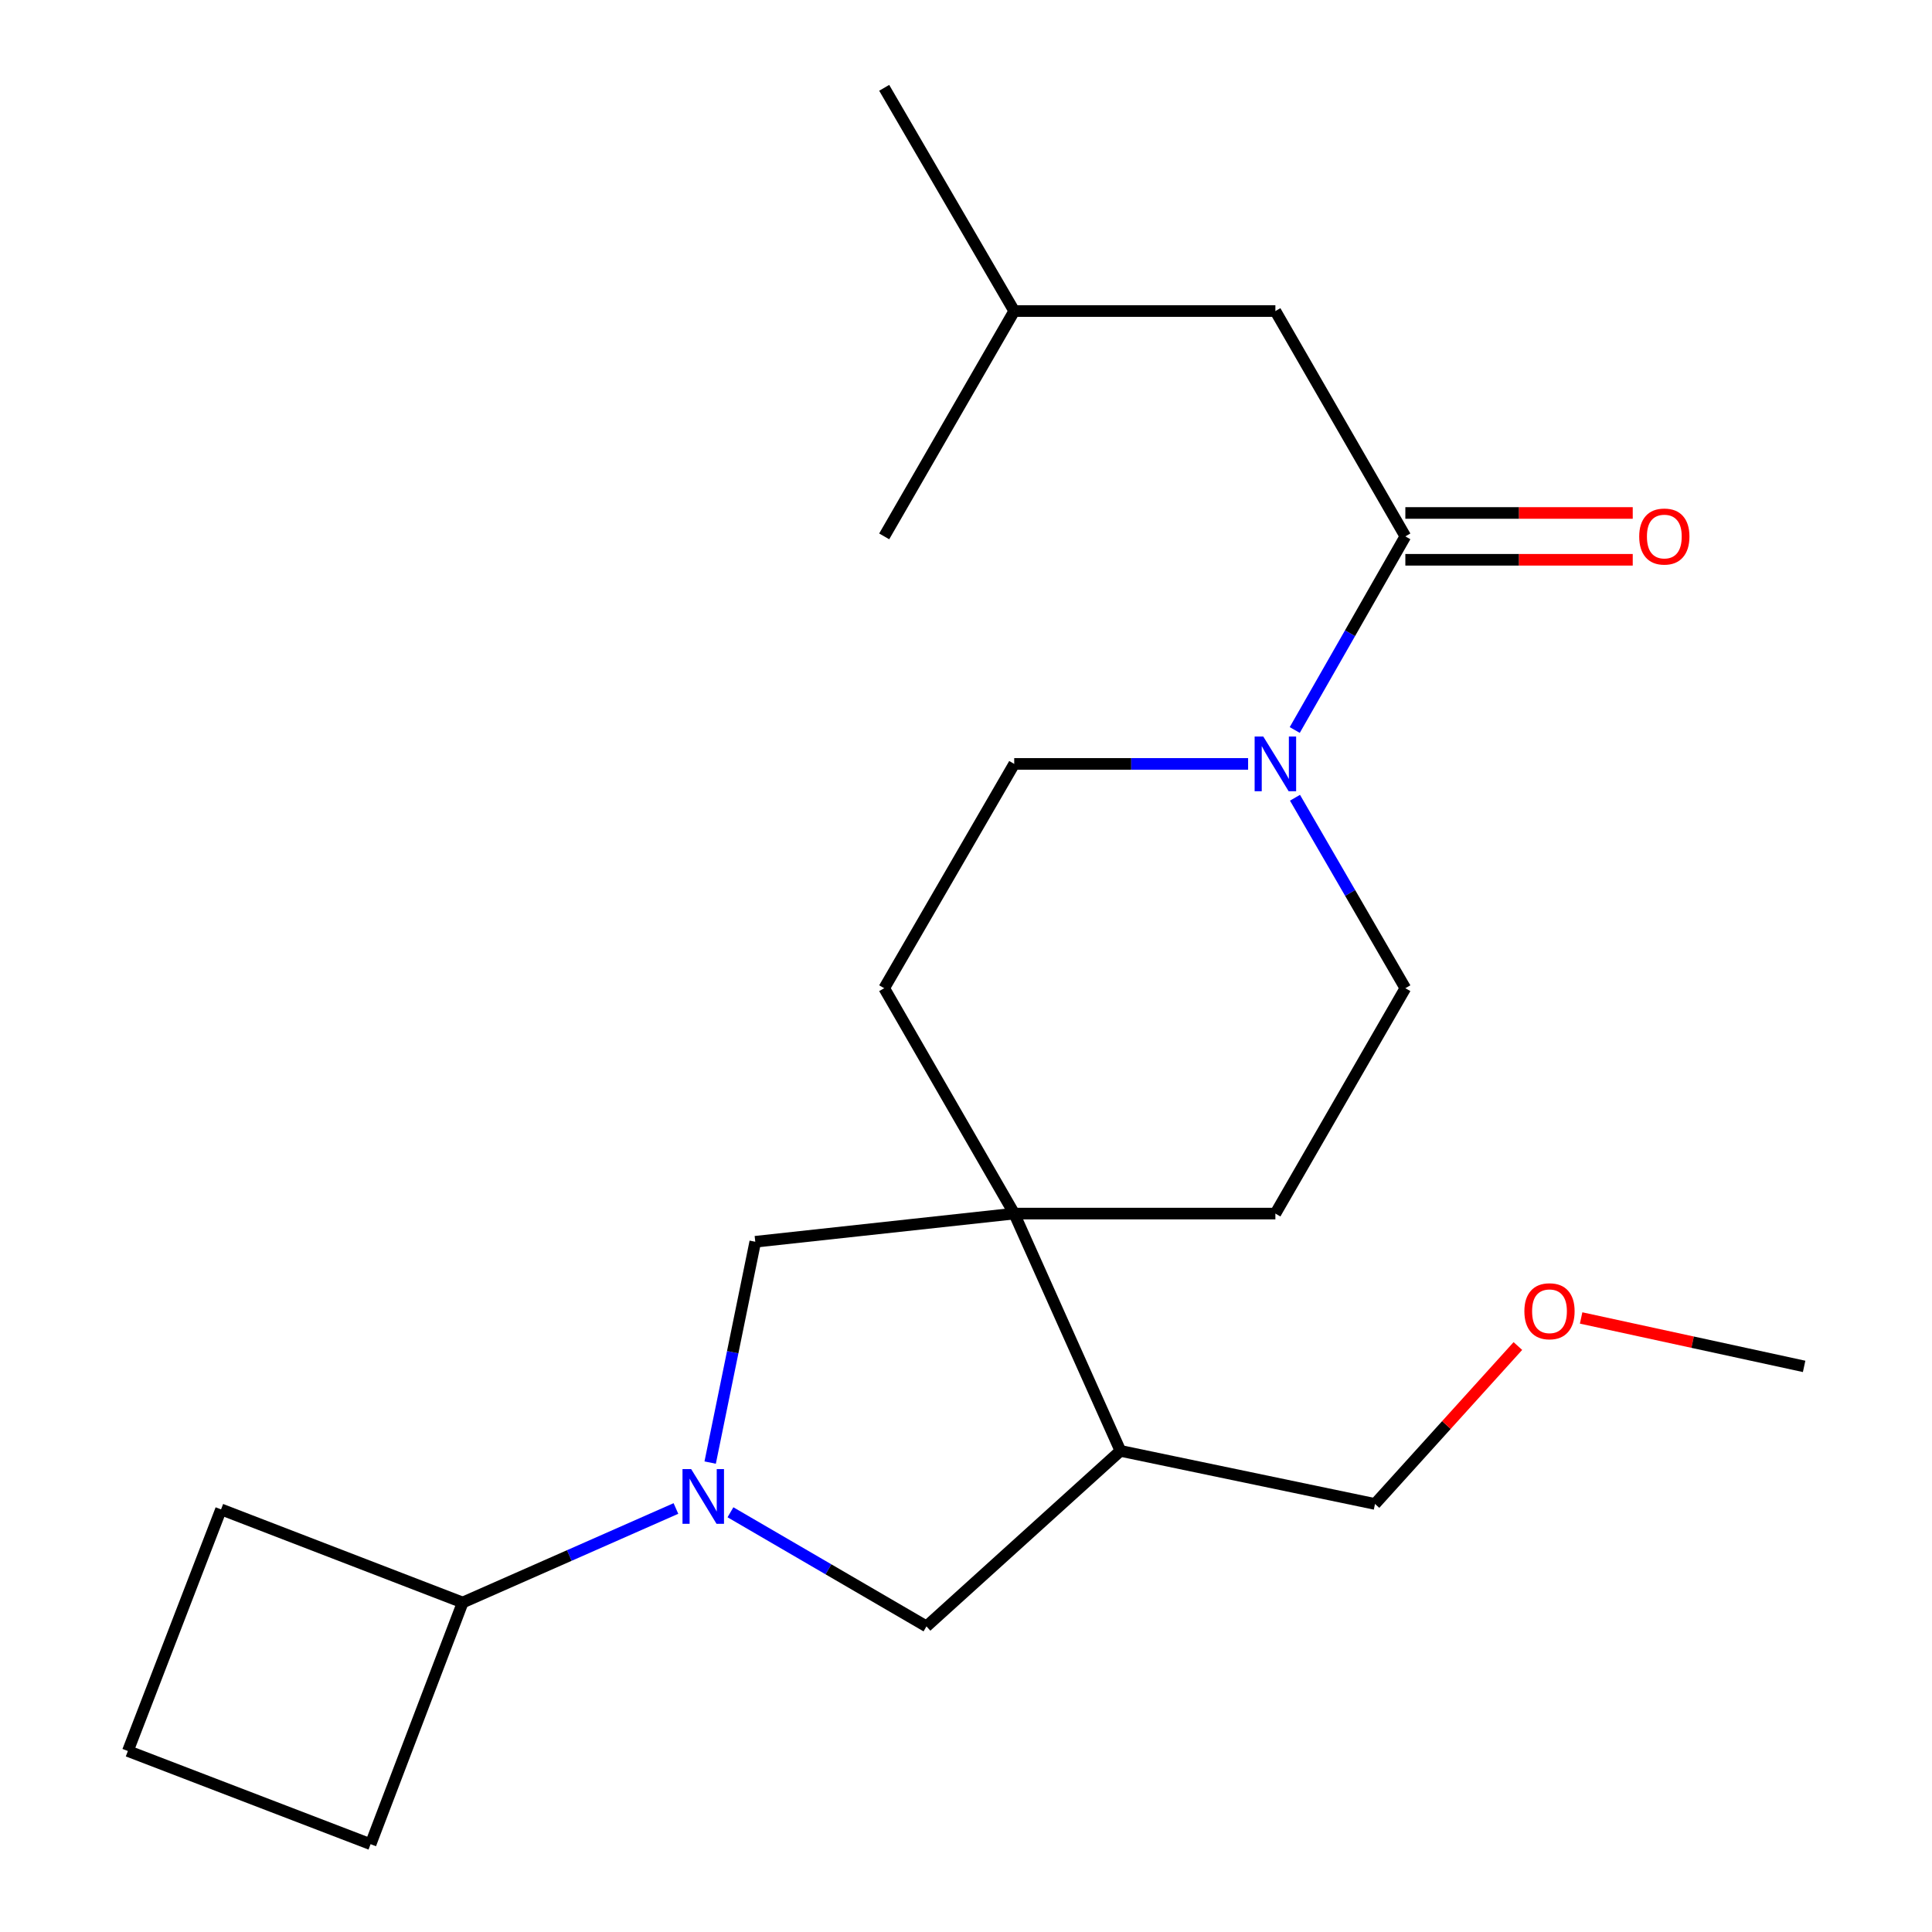 <?xml version='1.0' encoding='iso-8859-1'?>
<svg version='1.1' baseProfile='full'
              xmlns='http://www.w3.org/2000/svg'
                      xmlns:rdkit='http://www.rdkit.org/xml'
                      xmlns:xlink='http://www.w3.org/1999/xlink'
                  xml:space='preserve'
width='1000px' height='1000px' viewBox='0 0 1000 1000'>
<!-- END OF HEADER -->
<rect style='opacity:1.0;fill:#FFFFFF;stroke:none' width='1000' height='1000' x='0' y='0'> </rect>
<path class='bond-3' d='M 367.582,757.029 L 379.255,699.879' style='fill:none;fill-rule:evenodd;stroke:#0000FF;stroke-width:6px;stroke-linecap:butt;stroke-linejoin:miter;stroke-opacity:1' />
<path class='bond-3' d='M 379.255,699.879 L 390.927,642.729' style='fill:none;fill-rule:evenodd;stroke:#000000;stroke-width:6px;stroke-linecap:butt;stroke-linejoin:miter;stroke-opacity:1' />
<path class='bond-5' d='M 378.085,782.751 L 428.811,812.281' style='fill:none;fill-rule:evenodd;stroke:#0000FF;stroke-width:6px;stroke-linecap:butt;stroke-linejoin:miter;stroke-opacity:1' />
<path class='bond-5' d='M 428.811,812.281 L 479.537,841.811' style='fill:none;fill-rule:evenodd;stroke:#000000;stroke-width:6px;stroke-linecap:butt;stroke-linejoin:miter;stroke-opacity:1' />
<path class='bond-12' d='M 349.86,780.79 L 294.674,805.128' style='fill:none;fill-rule:evenodd;stroke:#0000FF;stroke-width:6px;stroke-linecap:butt;stroke-linejoin:miter;stroke-opacity:1' />
<path class='bond-12' d='M 294.674,805.128 L 239.489,829.466' style='fill:none;fill-rule:evenodd;stroke:#000000;stroke-width:6px;stroke-linecap:butt;stroke-linejoin:miter;stroke-opacity:1' />
<path class='bond-0' d='M 524.959,628.149 L 390.927,642.729' style='fill:none;fill-rule:evenodd;stroke:#000000;stroke-width:6px;stroke-linecap:butt;stroke-linejoin:miter;stroke-opacity:1' />
<path class='bond-9' d='M 524.959,628.149 L 457.661,511.497' style='fill:none;fill-rule:evenodd;stroke:#000000;stroke-width:6px;stroke-linecap:butt;stroke-linejoin:miter;stroke-opacity:1' />
<path class='bond-10' d='M 524.959,628.149 L 660.136,628.149' style='fill:none;fill-rule:evenodd;stroke:#000000;stroke-width:6px;stroke-linecap:butt;stroke-linejoin:miter;stroke-opacity:1' />
<path class='bond-23' d='M 524.959,628.149 L 579.926,750.967' style='fill:none;fill-rule:evenodd;stroke:#000000;stroke-width:6px;stroke-linecap:butt;stroke-linejoin:miter;stroke-opacity:1' />
<path class='bond-1' d='M 670.284,412.911 L 698.846,462.204' style='fill:none;fill-rule:evenodd;stroke:#0000FF;stroke-width:6px;stroke-linecap:butt;stroke-linejoin:miter;stroke-opacity:1' />
<path class='bond-1' d='M 698.846,462.204 L 727.407,511.497' style='fill:none;fill-rule:evenodd;stroke:#000000;stroke-width:6px;stroke-linecap:butt;stroke-linejoin:miter;stroke-opacity:1' />
<path class='bond-2' d='M 670.161,377.846 L 698.784,327.737' style='fill:none;fill-rule:evenodd;stroke:#0000FF;stroke-width:6px;stroke-linecap:butt;stroke-linejoin:miter;stroke-opacity:1' />
<path class='bond-2' d='M 698.784,327.737 L 727.407,277.628' style='fill:none;fill-rule:evenodd;stroke:#000000;stroke-width:6px;stroke-linecap:butt;stroke-linejoin:miter;stroke-opacity:1' />
<path class='bond-24' d='M 646.016,395.397 L 585.488,395.397' style='fill:none;fill-rule:evenodd;stroke:#0000FF;stroke-width:6px;stroke-linecap:butt;stroke-linejoin:miter;stroke-opacity:1' />
<path class='bond-24' d='M 585.488,395.397 L 524.959,395.397' style='fill:none;fill-rule:evenodd;stroke:#000000;stroke-width:6px;stroke-linecap:butt;stroke-linejoin:miter;stroke-opacity:1' />
<path class='bond-8' d='M 727.407,277.628 L 660.136,161.003' style='fill:none;fill-rule:evenodd;stroke:#000000;stroke-width:6px;stroke-linecap:butt;stroke-linejoin:miter;stroke-opacity:1' />
<path class='bond-11' d='M 727.407,289.744 L 786.254,289.744' style='fill:none;fill-rule:evenodd;stroke:#000000;stroke-width:6px;stroke-linecap:butt;stroke-linejoin:miter;stroke-opacity:1' />
<path class='bond-11' d='M 786.254,289.744 L 845.102,289.744' style='fill:none;fill-rule:evenodd;stroke:#FF0000;stroke-width:6px;stroke-linecap:butt;stroke-linejoin:miter;stroke-opacity:1' />
<path class='bond-11' d='M 727.407,265.511 L 786.254,265.511' style='fill:none;fill-rule:evenodd;stroke:#000000;stroke-width:6px;stroke-linecap:butt;stroke-linejoin:miter;stroke-opacity:1' />
<path class='bond-11' d='M 786.254,265.511 L 845.102,265.511' style='fill:none;fill-rule:evenodd;stroke:#FF0000;stroke-width:6px;stroke-linecap:butt;stroke-linejoin:miter;stroke-opacity:1' />
<path class='bond-4' d='M 579.926,750.967 L 479.537,841.811' style='fill:none;fill-rule:evenodd;stroke:#000000;stroke-width:6px;stroke-linecap:butt;stroke-linejoin:miter;stroke-opacity:1' />
<path class='bond-13' d='M 579.926,750.967 L 711.697,778.443' style='fill:none;fill-rule:evenodd;stroke:#000000;stroke-width:6px;stroke-linecap:butt;stroke-linejoin:miter;stroke-opacity:1' />
<path class='bond-6' d='M 524.959,395.397 L 457.661,511.497' style='fill:none;fill-rule:evenodd;stroke:#000000;stroke-width:6px;stroke-linecap:butt;stroke-linejoin:miter;stroke-opacity:1' />
<path class='bond-7' d='M 727.407,511.497 L 660.136,628.149' style='fill:none;fill-rule:evenodd;stroke:#000000;stroke-width:6px;stroke-linecap:butt;stroke-linejoin:miter;stroke-opacity:1' />
<path class='bond-15' d='M 660.136,161.003 L 524.959,161.003' style='fill:none;fill-rule:evenodd;stroke:#000000;stroke-width:6px;stroke-linecap:butt;stroke-linejoin:miter;stroke-opacity:1' />
<path class='bond-17' d='M 239.489,829.466 L 191.818,954.545' style='fill:none;fill-rule:evenodd;stroke:#000000;stroke-width:6px;stroke-linecap:butt;stroke-linejoin:miter;stroke-opacity:1' />
<path class='bond-18' d='M 239.489,829.466 L 114.409,781.257' style='fill:none;fill-rule:evenodd;stroke:#000000;stroke-width:6px;stroke-linecap:butt;stroke-linejoin:miter;stroke-opacity:1' />
<path class='bond-14' d='M 711.697,778.443 L 748.674,737.575' style='fill:none;fill-rule:evenodd;stroke:#000000;stroke-width:6px;stroke-linecap:butt;stroke-linejoin:miter;stroke-opacity:1' />
<path class='bond-14' d='M 748.674,737.575 L 785.651,696.707' style='fill:none;fill-rule:evenodd;stroke:#FF0000;stroke-width:6px;stroke-linecap:butt;stroke-linejoin:miter;stroke-opacity:1' />
<path class='bond-19' d='M 818.388,682.175 L 876.101,694.708' style='fill:none;fill-rule:evenodd;stroke:#FF0000;stroke-width:6px;stroke-linecap:butt;stroke-linejoin:miter;stroke-opacity:1' />
<path class='bond-19' d='M 876.101,694.708 L 933.813,707.241' style='fill:none;fill-rule:evenodd;stroke:#000000;stroke-width:6px;stroke-linecap:butt;stroke-linejoin:miter;stroke-opacity:1' />
<path class='bond-20' d='M 524.959,161.003 L 457.661,45.455' style='fill:none;fill-rule:evenodd;stroke:#000000;stroke-width:6px;stroke-linecap:butt;stroke-linejoin:miter;stroke-opacity:1' />
<path class='bond-21' d='M 524.959,161.003 L 457.661,277.628' style='fill:none;fill-rule:evenodd;stroke:#000000;stroke-width:6px;stroke-linecap:butt;stroke-linejoin:miter;stroke-opacity:1' />
<path class='bond-16' d='M 66.187,906.323 L 114.409,781.257' style='fill:none;fill-rule:evenodd;stroke:#000000;stroke-width:6px;stroke-linecap:butt;stroke-linejoin:miter;stroke-opacity:1' />
<path class='bond-22' d='M 66.187,906.323 L 191.818,954.545' style='fill:none;fill-rule:evenodd;stroke:#000000;stroke-width:6px;stroke-linecap:butt;stroke-linejoin:miter;stroke-opacity:1' />
<path  class='atom-0' d='M 357.743 760.393
L 367.023 775.393
Q 367.943 776.873, 369.423 779.553
Q 370.903 782.233, 370.983 782.393
L 370.983 760.393
L 374.743 760.393
L 374.743 788.713
L 370.863 788.713
L 360.903 772.313
Q 359.743 770.393, 358.503 768.193
Q 357.303 765.993, 356.943 765.313
L 356.943 788.713
L 353.263 788.713
L 353.263 760.393
L 357.743 760.393
' fill='#0000FF'/>
<path  class='atom-2' d='M 653.876 381.237
L 663.156 396.237
Q 664.076 397.717, 665.556 400.397
Q 667.036 403.077, 667.116 403.237
L 667.116 381.237
L 670.876 381.237
L 670.876 409.557
L 666.996 409.557
L 657.036 393.157
Q 655.876 391.237, 654.636 389.037
Q 653.436 386.837, 653.076 386.157
L 653.076 409.557
L 649.396 409.557
L 649.396 381.237
L 653.876 381.237
' fill='#0000FF'/>
<path  class='atom-12' d='M 848.453 277.708
Q 848.453 270.908, 851.813 267.108
Q 855.173 263.308, 861.453 263.308
Q 867.733 263.308, 871.093 267.108
Q 874.453 270.908, 874.453 277.708
Q 874.453 284.588, 871.053 288.508
Q 867.653 292.388, 861.453 292.388
Q 855.213 292.388, 851.813 288.508
Q 848.453 284.628, 848.453 277.708
M 861.453 289.188
Q 865.773 289.188, 868.093 286.308
Q 870.453 283.388, 870.453 277.708
Q 870.453 272.148, 868.093 269.348
Q 865.773 266.508, 861.453 266.508
Q 857.133 266.508, 854.773 269.308
Q 852.453 272.108, 852.453 277.708
Q 852.453 283.428, 854.773 286.308
Q 857.133 289.188, 861.453 289.188
' fill='#FF0000'/>
<path  class='atom-15' d='M 789.016 678.7
Q 789.016 671.9, 792.376 668.1
Q 795.736 664.3, 802.016 664.3
Q 808.296 664.3, 811.656 668.1
Q 815.016 671.9, 815.016 678.7
Q 815.016 685.58, 811.616 689.5
Q 808.216 693.38, 802.016 693.38
Q 795.776 693.38, 792.376 689.5
Q 789.016 685.62, 789.016 678.7
M 802.016 690.18
Q 806.336 690.18, 808.656 687.3
Q 811.016 684.38, 811.016 678.7
Q 811.016 673.14, 808.656 670.34
Q 806.336 667.5, 802.016 667.5
Q 797.696 667.5, 795.336 670.3
Q 793.016 673.1, 793.016 678.7
Q 793.016 684.42, 795.336 687.3
Q 797.696 690.18, 802.016 690.18
' fill='#FF0000'/>
</svg>
